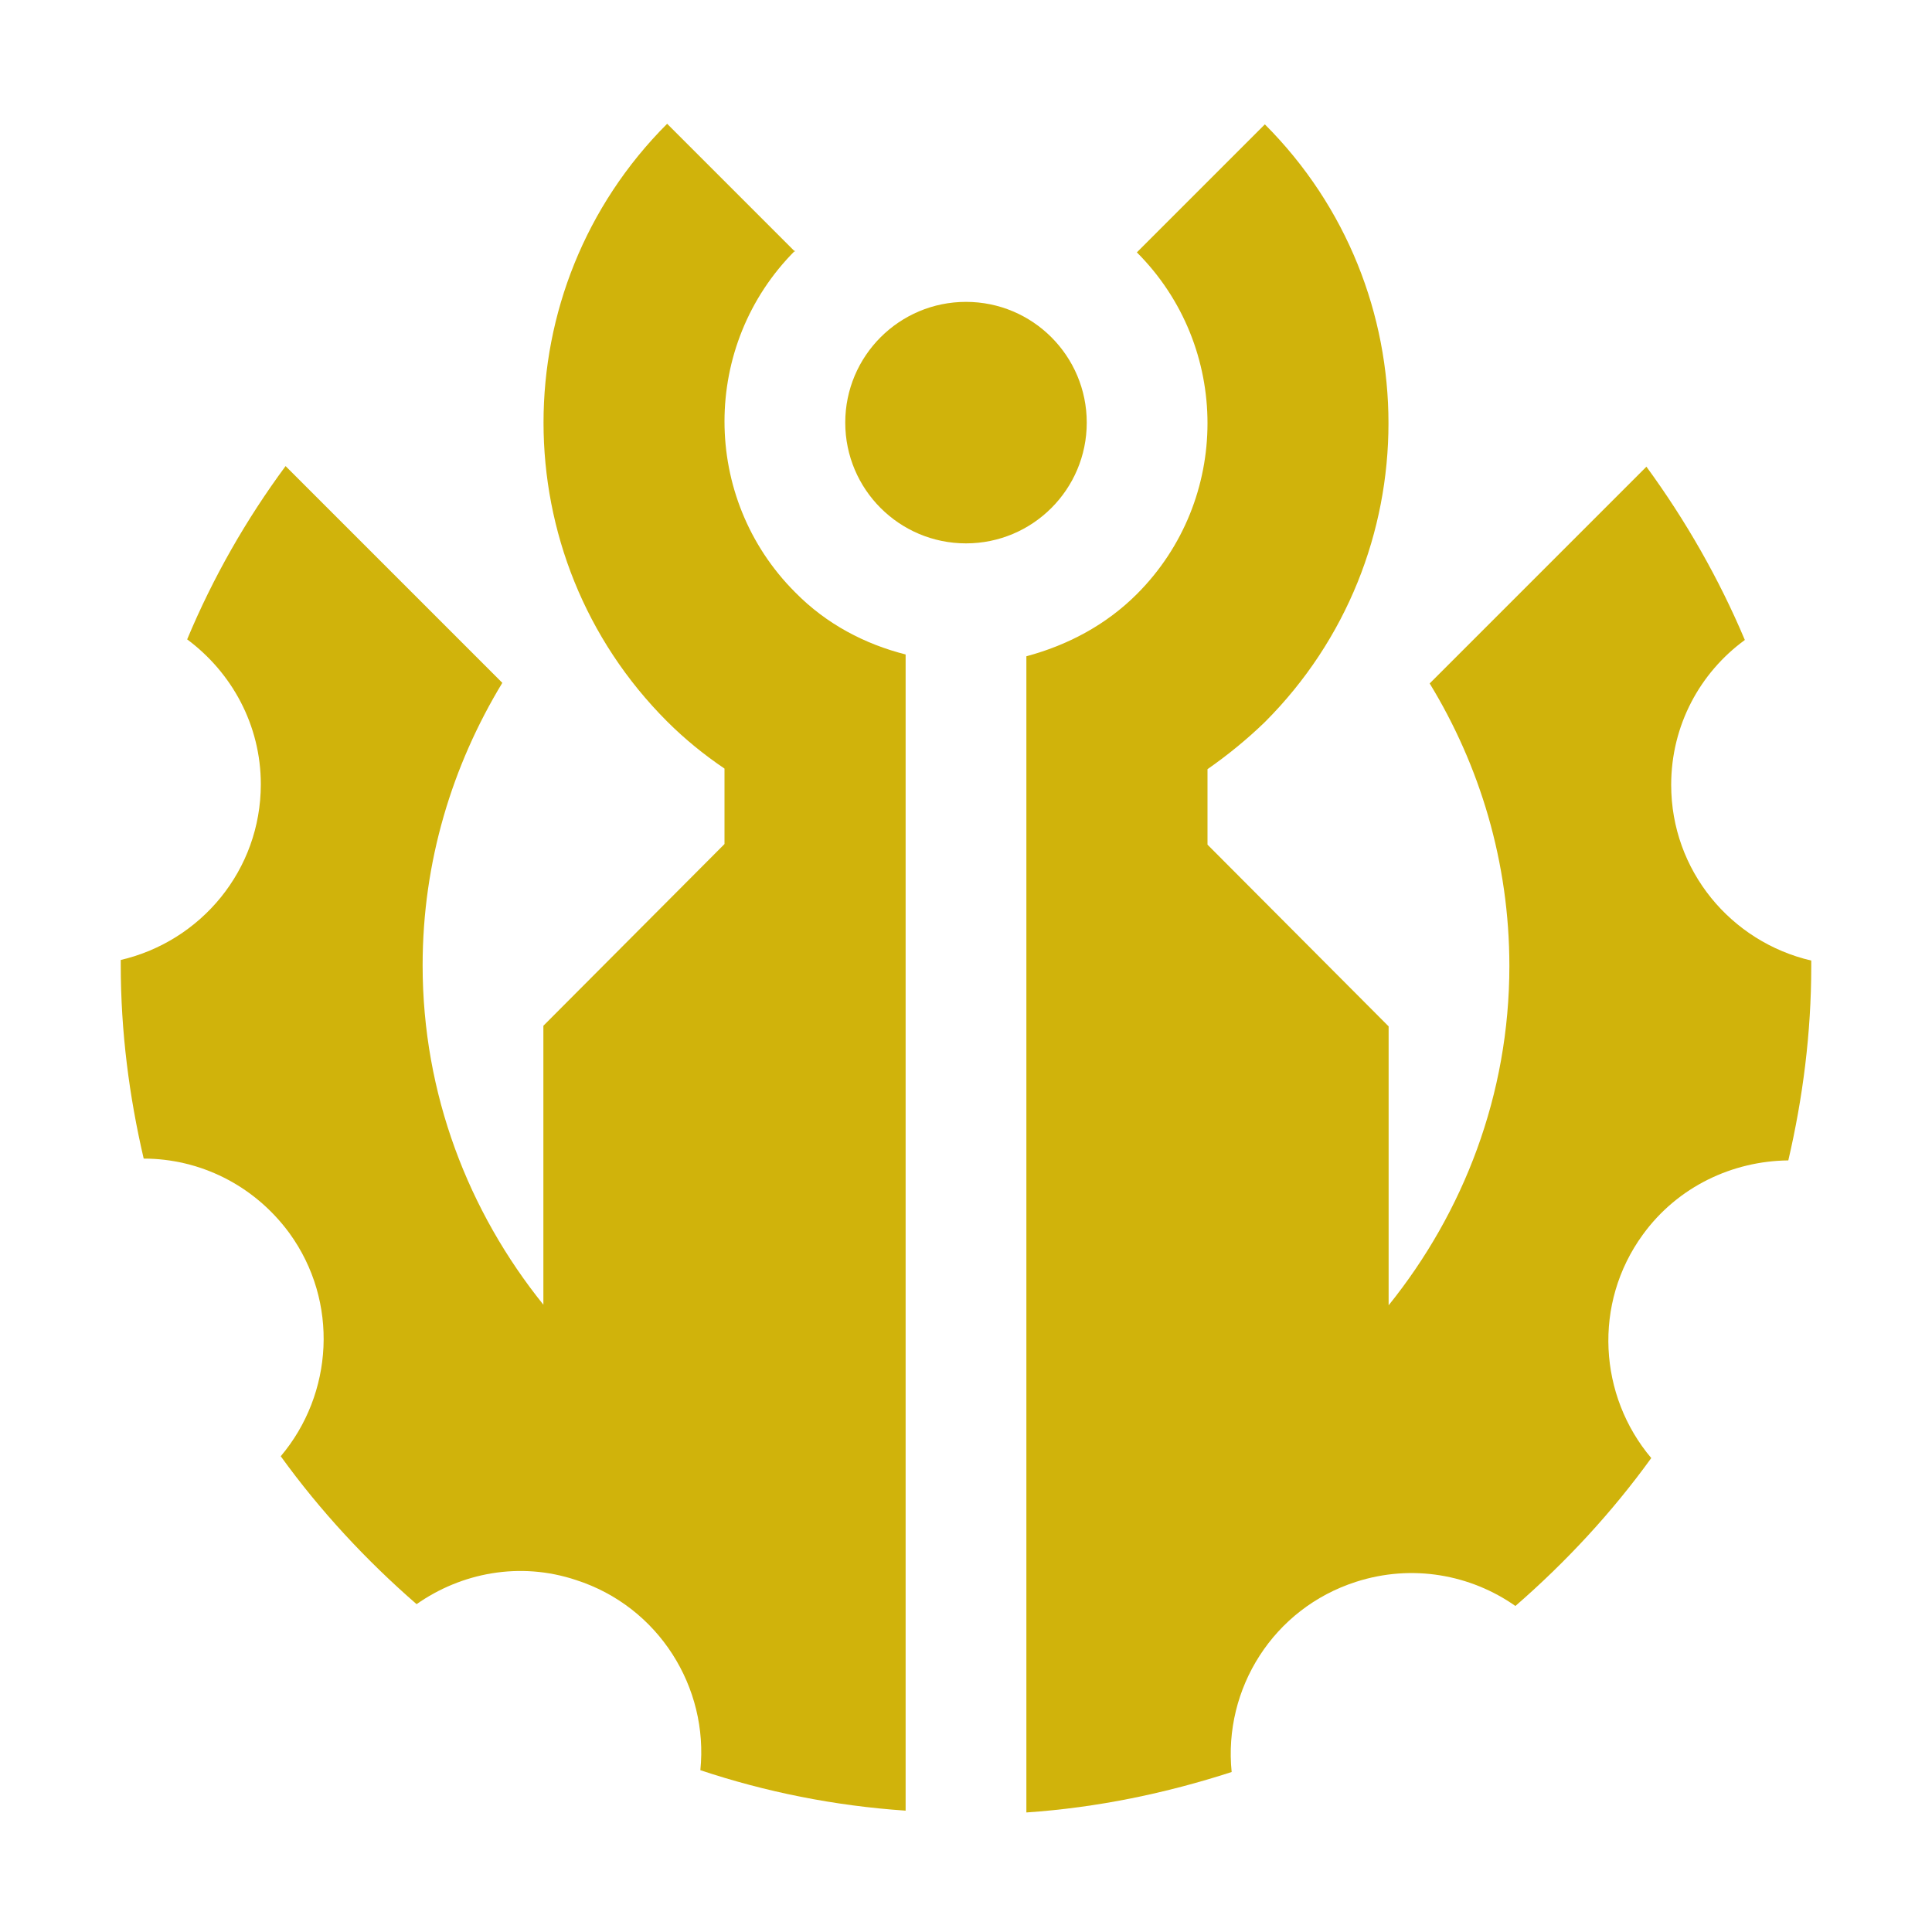 <svg xmlns="http://www.w3.org/2000/svg" fill="#d0b30b" viewBox="0 0 32 32">
  <path d="M13.17,4.17l-2.12-2.12c-2.73,2.73-2.73,7.17,0,9.9.29.29.61.55.95.78v1.25l-3,3.01v4.62c-1.24-1.54-2-3.49-2-5.62,0-1.72.49-3.31,1.32-4.68l-3.59-3.59c-.65.88-1.2,1.84-1.63,2.87.74.55,1.22,1.42,1.22,2.4,0,1.42-.99,2.6-2.32,2.91,0,.03,0,.06,0,.08,0,1.11.14,2.18.38,3.21.92,0,1.82.43,2.41,1.23.83,1.14.73,2.67-.14,3.7.65.9,1.41,1.72,2.25,2.45.74-.52,1.71-.71,2.64-.4,1.37.44,2.2,1.78,2.06,3.15,1.08.36,2.22.59,3.4.67h0s0-16.09,0-16.09v-3.06c-.67-.17-1.31-.5-1.83-1.03-1.56-1.56-1.56-4.1,0-5.66Z"/>
  <circle cx="16" cy="7" r="2"/>
  <path d="M30,15.91c-1.33-.31-2.32-1.49-2.32-2.91,0-.99.48-1.86,1.22-2.4-.43-1.02-.98-1.98-1.63-2.87l-3.59,3.59c.83,1.36,1.32,2.96,1.32,4.68,0,2.13-.76,4.08-2,5.62v-4.62l-3-3.01v-1.25c.33-.23.65-.49.95-.78,2.73-2.73,2.73-7.17,0-9.9l-2.12,2.12c1.56,1.56,1.56,4.1,0,5.66-.52.52-1.16.85-1.83,1.03v19.15h0c1.18-.08,2.32-.32,3.4-.67-.14-1.38.69-2.71,2.06-3.15.93-.3,1.9-.12,2.64.4.84-.73,1.6-1.55,2.25-2.45-.87-1.03-.97-2.56-.14-3.7.58-.8,1.49-1.22,2.41-1.23.24-1.03.38-2.11.38-3.21,0-.03,0-.06,0-.08Z"/>
</svg>
